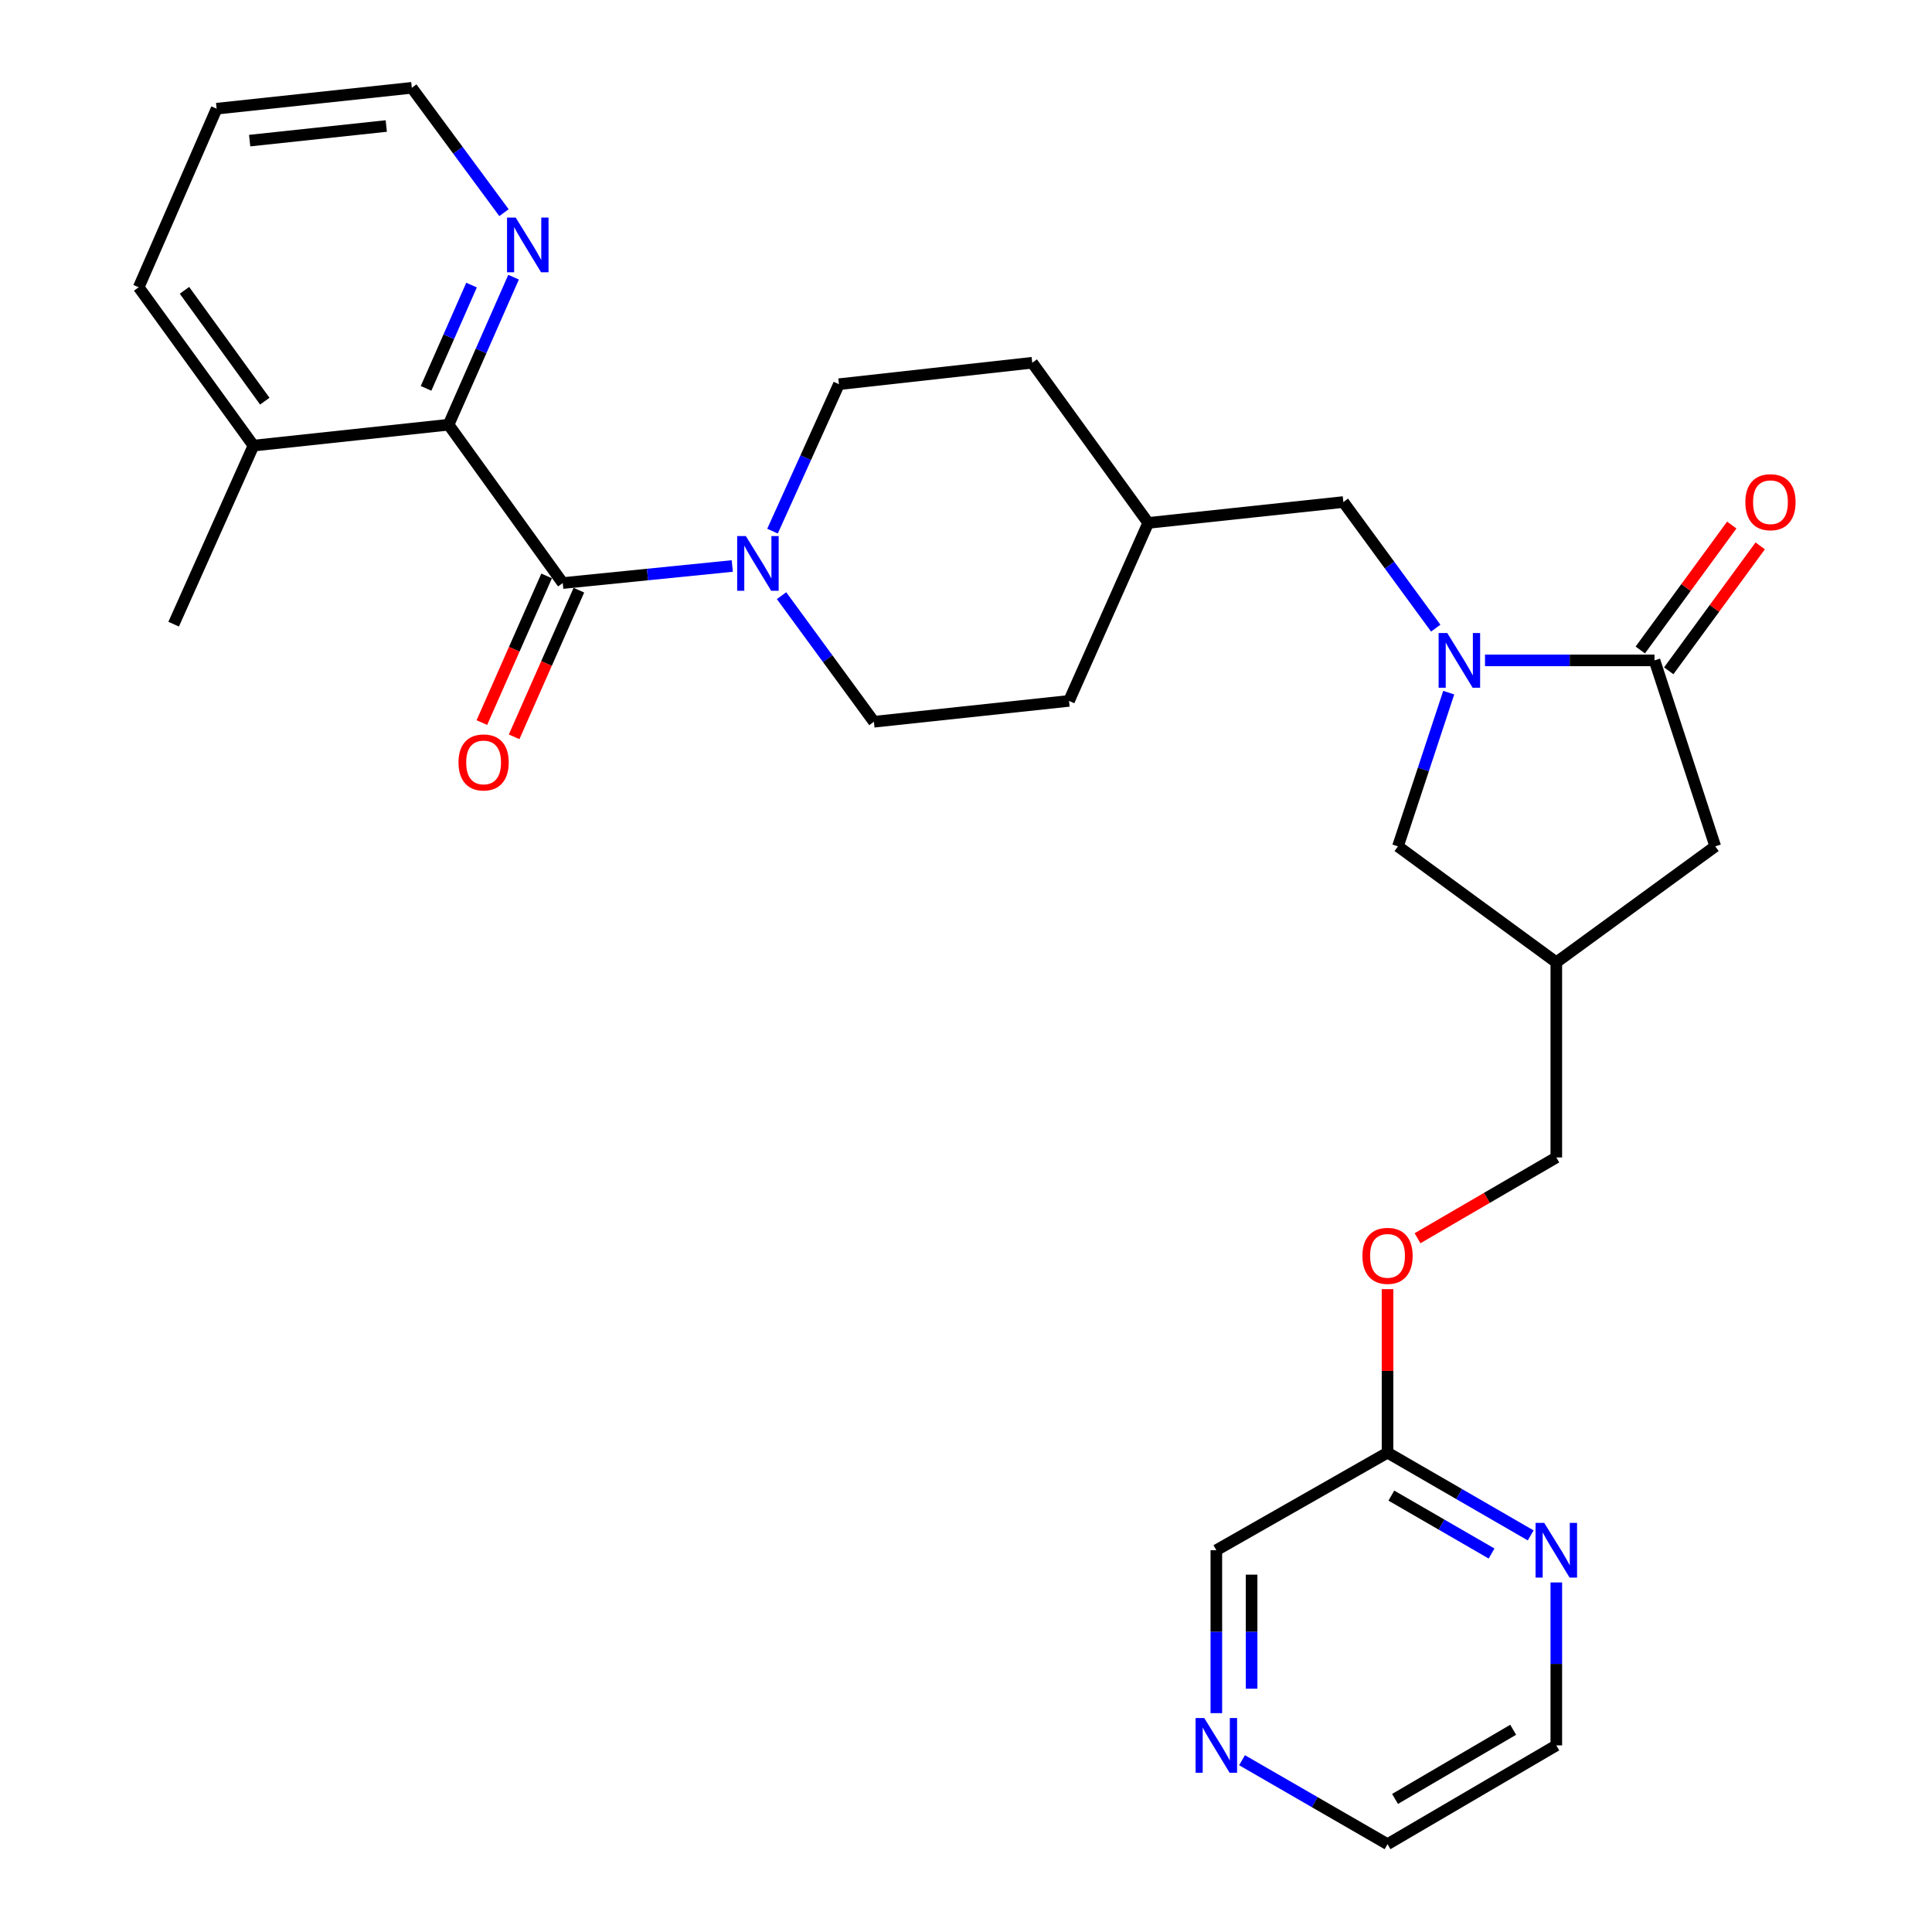 <?xml version='1.0' encoding='iso-8859-1'?>
<svg version='1.1' baseProfile='full'
              xmlns='http://www.w3.org/2000/svg'
                      xmlns:rdkit='http://www.rdkit.org/xml'
                      xmlns:xlink='http://www.w3.org/1999/xlink'
                  xml:space='preserve'
width='1000px' height='1000px' viewBox='0 0 1000 1000'>
<!-- END OF HEADER -->
<rect style='opacity:1.0;fill:#FFFFFF;stroke:none' width='1000' height='1000' x='0' y='0'> </rect>
<path class='bond-1' d='M 768.635,341.819 L 812.502,341.819' style='fill:none;fill-rule:evenodd;stroke:#0000FF;stroke-width:6px;stroke-linecap:butt;stroke-linejoin:miter;stroke-opacity:1' />
<path class='bond-1' d='M 812.502,341.819 L 856.368,341.819' style='fill:none;fill-rule:evenodd;stroke:#000000;stroke-width:6px;stroke-linecap:butt;stroke-linejoin:miter;stroke-opacity:1' />
<path class='bond-4' d='M 749.856,358.513 L 736.718,398.293' style='fill:none;fill-rule:evenodd;stroke:#0000FF;stroke-width:6px;stroke-linecap:butt;stroke-linejoin:miter;stroke-opacity:1' />
<path class='bond-4' d='M 736.718,398.293 L 723.579,438.072' style='fill:none;fill-rule:evenodd;stroke:#000000;stroke-width:6px;stroke-linecap:butt;stroke-linejoin:miter;stroke-opacity:1' />
<path class='bond-7' d='M 743.134,325.119 L 719.226,292.486' style='fill:none;fill-rule:evenodd;stroke:#0000FF;stroke-width:6px;stroke-linecap:butt;stroke-linejoin:miter;stroke-opacity:1' />
<path class='bond-7' d='M 719.226,292.486 L 695.318,259.854' style='fill:none;fill-rule:evenodd;stroke:#000000;stroke-width:6px;stroke-linecap:butt;stroke-linejoin:miter;stroke-opacity:1' />
<path class='bond-0' d='M 291.282,301.785 L 335.152,297.372' style='fill:none;fill-rule:evenodd;stroke:#000000;stroke-width:6px;stroke-linecap:butt;stroke-linejoin:miter;stroke-opacity:1' />
<path class='bond-0' d='M 335.152,297.372 L 379.023,292.96' style='fill:none;fill-rule:evenodd;stroke:#0000FF;stroke-width:6px;stroke-linecap:butt;stroke-linejoin:miter;stroke-opacity:1' />
<path class='bond-3' d='M 291.282,301.785 L 232.183,219.83' style='fill:none;fill-rule:evenodd;stroke:#000000;stroke-width:6px;stroke-linecap:butt;stroke-linejoin:miter;stroke-opacity:1' />
<path class='bond-9' d='M 282.933,298.098 L 266.172,336.053' style='fill:none;fill-rule:evenodd;stroke:#000000;stroke-width:6px;stroke-linecap:butt;stroke-linejoin:miter;stroke-opacity:1' />
<path class='bond-9' d='M 266.172,336.053 L 249.41,374.007' style='fill:none;fill-rule:evenodd;stroke:#FF0000;stroke-width:6px;stroke-linecap:butt;stroke-linejoin:miter;stroke-opacity:1' />
<path class='bond-9' d='M 299.631,305.472 L 282.869,343.426' style='fill:none;fill-rule:evenodd;stroke:#000000;stroke-width:6px;stroke-linecap:butt;stroke-linejoin:miter;stroke-opacity:1' />
<path class='bond-9' d='M 282.869,343.426 L 266.107,381.381' style='fill:none;fill-rule:evenodd;stroke:#FF0000;stroke-width:6px;stroke-linecap:butt;stroke-linejoin:miter;stroke-opacity:1' />
<path class='bond-5' d='M 856.368,341.819 L 887.814,438.072' style='fill:none;fill-rule:evenodd;stroke:#000000;stroke-width:6px;stroke-linecap:butt;stroke-linejoin:miter;stroke-opacity:1' />
<path class='bond-12' d='M 863.732,347.211 L 887.408,314.878' style='fill:none;fill-rule:evenodd;stroke:#000000;stroke-width:6px;stroke-linecap:butt;stroke-linejoin:miter;stroke-opacity:1' />
<path class='bond-12' d='M 887.408,314.878 L 911.085,282.546' style='fill:none;fill-rule:evenodd;stroke:#FF0000;stroke-width:6px;stroke-linecap:butt;stroke-linejoin:miter;stroke-opacity:1' />
<path class='bond-12' d='M 849.005,336.427 L 872.682,304.095' style='fill:none;fill-rule:evenodd;stroke:#000000;stroke-width:6px;stroke-linecap:butt;stroke-linejoin:miter;stroke-opacity:1' />
<path class='bond-12' d='M 872.682,304.095 L 896.358,271.762' style='fill:none;fill-rule:evenodd;stroke:#FF0000;stroke-width:6px;stroke-linecap:butt;stroke-linejoin:miter;stroke-opacity:1' />
<path class='bond-2' d='M 404.534,308.324 L 428.433,340.951' style='fill:none;fill-rule:evenodd;stroke:#0000FF;stroke-width:6px;stroke-linecap:butt;stroke-linejoin:miter;stroke-opacity:1' />
<path class='bond-2' d='M 428.433,340.951 L 452.333,373.579' style='fill:none;fill-rule:evenodd;stroke:#000000;stroke-width:6px;stroke-linecap:butt;stroke-linejoin:miter;stroke-opacity:1' />
<path class='bond-30' d='M 399.852,274.919 L 417.042,236.889' style='fill:none;fill-rule:evenodd;stroke:#0000FF;stroke-width:6px;stroke-linecap:butt;stroke-linejoin:miter;stroke-opacity:1' />
<path class='bond-30' d='M 417.042,236.889 L 434.232,198.859' style='fill:none;fill-rule:evenodd;stroke:#000000;stroke-width:6px;stroke-linecap:butt;stroke-linejoin:miter;stroke-opacity:1' />
<path class='bond-6' d='M 232.183,219.83 L 249.004,181.646' style='fill:none;fill-rule:evenodd;stroke:#000000;stroke-width:6px;stroke-linecap:butt;stroke-linejoin:miter;stroke-opacity:1' />
<path class='bond-6' d='M 249.004,181.646 L 265.824,143.463' style='fill:none;fill-rule:evenodd;stroke:#0000FF;stroke-width:6px;stroke-linecap:butt;stroke-linejoin:miter;stroke-opacity:1' />
<path class='bond-6' d='M 220.526,201.016 L 232.3,174.288' style='fill:none;fill-rule:evenodd;stroke:#000000;stroke-width:6px;stroke-linecap:butt;stroke-linejoin:miter;stroke-opacity:1' />
<path class='bond-6' d='M 232.3,174.288 L 244.074,147.56' style='fill:none;fill-rule:evenodd;stroke:#0000FF;stroke-width:6px;stroke-linecap:butt;stroke-linejoin:miter;stroke-opacity:1' />
<path class='bond-15' d='M 232.183,219.83 L 131.195,230.649' style='fill:none;fill-rule:evenodd;stroke:#000000;stroke-width:6px;stroke-linecap:butt;stroke-linejoin:miter;stroke-opacity:1' />
<path class='bond-8' d='M 723.579,438.072 L 805.545,498.094' style='fill:none;fill-rule:evenodd;stroke:#000000;stroke-width:6px;stroke-linecap:butt;stroke-linejoin:miter;stroke-opacity:1' />
<path class='bond-29' d='M 887.814,438.072 L 805.545,498.094' style='fill:none;fill-rule:evenodd;stroke:#000000;stroke-width:6px;stroke-linecap:butt;stroke-linejoin:miter;stroke-opacity:1' />
<path class='bond-24' d='M 260.861,110.074 L 237.005,77.764' style='fill:none;fill-rule:evenodd;stroke:#0000FF;stroke-width:6px;stroke-linecap:butt;stroke-linejoin:miter;stroke-opacity:1' />
<path class='bond-24' d='M 237.005,77.764 L 213.15,45.455' style='fill:none;fill-rule:evenodd;stroke:#000000;stroke-width:6px;stroke-linecap:butt;stroke-linejoin:miter;stroke-opacity:1' />
<path class='bond-19' d='M 695.318,259.854 L 594.319,270.654' style='fill:none;fill-rule:evenodd;stroke:#000000;stroke-width:6px;stroke-linecap:butt;stroke-linejoin:miter;stroke-opacity:1' />
<path class='bond-18' d='M 805.545,498.094 L 805.545,599.092' style='fill:none;fill-rule:evenodd;stroke:#000000;stroke-width:6px;stroke-linecap:butt;stroke-linejoin:miter;stroke-opacity:1' />
<path class='bond-10' d='M 792.282,794.723 L 755.233,773.311' style='fill:none;fill-rule:evenodd;stroke:#0000FF;stroke-width:6px;stroke-linecap:butt;stroke-linejoin:miter;stroke-opacity:1' />
<path class='bond-10' d='M 755.233,773.311 L 718.185,751.899' style='fill:none;fill-rule:evenodd;stroke:#000000;stroke-width:6px;stroke-linecap:butt;stroke-linejoin:miter;stroke-opacity:1' />
<path class='bond-10' d='M 772.034,804.103 L 746.1,789.114' style='fill:none;fill-rule:evenodd;stroke:#0000FF;stroke-width:6px;stroke-linecap:butt;stroke-linejoin:miter;stroke-opacity:1' />
<path class='bond-10' d='M 746.1,789.114 L 720.166,774.126' style='fill:none;fill-rule:evenodd;stroke:#000000;stroke-width:6px;stroke-linecap:butt;stroke-linejoin:miter;stroke-opacity:1' />
<path class='bond-23' d='M 805.545,819.074 L 805.545,861.24' style='fill:none;fill-rule:evenodd;stroke:#0000FF;stroke-width:6px;stroke-linecap:butt;stroke-linejoin:miter;stroke-opacity:1' />
<path class='bond-23' d='M 805.545,861.24 L 805.545,903.407' style='fill:none;fill-rule:evenodd;stroke:#000000;stroke-width:6px;stroke-linecap:butt;stroke-linejoin:miter;stroke-opacity:1' />
<path class='bond-11' d='M 718.185,751.899 L 718.185,709.577' style='fill:none;fill-rule:evenodd;stroke:#000000;stroke-width:6px;stroke-linecap:butt;stroke-linejoin:miter;stroke-opacity:1' />
<path class='bond-11' d='M 718.185,709.577 L 718.185,667.256' style='fill:none;fill-rule:evenodd;stroke:#FF0000;stroke-width:6px;stroke-linecap:butt;stroke-linejoin:miter;stroke-opacity:1' />
<path class='bond-22' d='M 718.185,751.899 L 629.577,802.388' style='fill:none;fill-rule:evenodd;stroke:#000000;stroke-width:6px;stroke-linecap:butt;stroke-linejoin:miter;stroke-opacity:1' />
<path class='bond-13' d='M 452.333,373.579 L 553.321,362.779' style='fill:none;fill-rule:evenodd;stroke:#000000;stroke-width:6px;stroke-linecap:butt;stroke-linejoin:miter;stroke-opacity:1' />
<path class='bond-14' d='M 434.232,198.859 L 534.288,187.755' style='fill:none;fill-rule:evenodd;stroke:#000000;stroke-width:6px;stroke-linecap:butt;stroke-linejoin:miter;stroke-opacity:1' />
<path class='bond-26' d='M 131.195,230.649 L 89.883,323.07' style='fill:none;fill-rule:evenodd;stroke:#000000;stroke-width:6px;stroke-linecap:butt;stroke-linejoin:miter;stroke-opacity:1' />
<path class='bond-27' d='M 131.195,230.649 L 71.792,148.694' style='fill:none;fill-rule:evenodd;stroke:#000000;stroke-width:6px;stroke-linecap:butt;stroke-linejoin:miter;stroke-opacity:1' />
<path class='bond-27' d='M 137.063,207.644 L 95.481,150.276' style='fill:none;fill-rule:evenodd;stroke:#000000;stroke-width:6px;stroke-linecap:butt;stroke-linejoin:miter;stroke-opacity:1' />
<path class='bond-16' d='M 629.577,886.722 L 629.577,844.555' style='fill:none;fill-rule:evenodd;stroke:#0000FF;stroke-width:6px;stroke-linecap:butt;stroke-linejoin:miter;stroke-opacity:1' />
<path class='bond-16' d='M 629.577,844.555 L 629.577,802.388' style='fill:none;fill-rule:evenodd;stroke:#000000;stroke-width:6px;stroke-linecap:butt;stroke-linejoin:miter;stroke-opacity:1' />
<path class='bond-16' d='M 647.83,874.072 L 647.83,844.555' style='fill:none;fill-rule:evenodd;stroke:#0000FF;stroke-width:6px;stroke-linecap:butt;stroke-linejoin:miter;stroke-opacity:1' />
<path class='bond-16' d='M 647.83,844.555 L 647.83,815.038' style='fill:none;fill-rule:evenodd;stroke:#000000;stroke-width:6px;stroke-linecap:butt;stroke-linejoin:miter;stroke-opacity:1' />
<path class='bond-25' d='M 642.875,911.082 L 680.53,932.814' style='fill:none;fill-rule:evenodd;stroke:#0000FF;stroke-width:6px;stroke-linecap:butt;stroke-linejoin:miter;stroke-opacity:1' />
<path class='bond-25' d='M 680.53,932.814 L 718.185,954.545' style='fill:none;fill-rule:evenodd;stroke:#000000;stroke-width:6px;stroke-linecap:butt;stroke-linejoin:miter;stroke-opacity:1' />
<path class='bond-17' d='M 733.712,640.908 L 769.628,620' style='fill:none;fill-rule:evenodd;stroke:#FF0000;stroke-width:6px;stroke-linecap:butt;stroke-linejoin:miter;stroke-opacity:1' />
<path class='bond-17' d='M 769.628,620 L 805.545,599.092' style='fill:none;fill-rule:evenodd;stroke:#000000;stroke-width:6px;stroke-linecap:butt;stroke-linejoin:miter;stroke-opacity:1' />
<path class='bond-20' d='M 594.319,270.654 L 534.288,187.755' style='fill:none;fill-rule:evenodd;stroke:#000000;stroke-width:6px;stroke-linecap:butt;stroke-linejoin:miter;stroke-opacity:1' />
<path class='bond-21' d='M 594.319,270.654 L 553.321,362.779' style='fill:none;fill-rule:evenodd;stroke:#000000;stroke-width:6px;stroke-linecap:butt;stroke-linejoin:miter;stroke-opacity:1' />
<path class='bond-31' d='M 805.545,903.407 L 718.185,954.545' style='fill:none;fill-rule:evenodd;stroke:#000000;stroke-width:6px;stroke-linecap:butt;stroke-linejoin:miter;stroke-opacity:1' />
<path class='bond-31' d='M 783.22,895.326 L 722.068,931.122' style='fill:none;fill-rule:evenodd;stroke:#000000;stroke-width:6px;stroke-linecap:butt;stroke-linejoin:miter;stroke-opacity:1' />
<path class='bond-32' d='M 213.15,45.455 L 112.131,56.254' style='fill:none;fill-rule:evenodd;stroke:#000000;stroke-width:6px;stroke-linecap:butt;stroke-linejoin:miter;stroke-opacity:1' />
<path class='bond-32' d='M 199.937,65.224 L 129.224,72.784' style='fill:none;fill-rule:evenodd;stroke:#000000;stroke-width:6px;stroke-linecap:butt;stroke-linejoin:miter;stroke-opacity:1' />
<path class='bond-28' d='M 71.792,148.694 L 112.131,56.254' style='fill:none;fill-rule:evenodd;stroke:#000000;stroke-width:6px;stroke-linecap:butt;stroke-linejoin:miter;stroke-opacity:1' />
<path  class='atom-0' d='M 749.11 327.659
L 758.39 342.659
Q 759.31 344.139, 760.79 346.819
Q 762.27 349.499, 762.35 349.659
L 762.35 327.659
L 766.11 327.659
L 766.11 355.979
L 762.23 355.979
L 752.27 339.579
Q 751.11 337.659, 749.87 335.459
Q 748.67 333.259, 748.31 332.579
L 748.31 355.979
L 744.63 355.979
L 744.63 327.659
L 749.11 327.659
' fill='#0000FF'/>
<path  class='atom-3' d='M 386.041 277.464
L 395.321 292.464
Q 396.241 293.944, 397.721 296.624
Q 399.201 299.304, 399.281 299.464
L 399.281 277.464
L 403.041 277.464
L 403.041 305.784
L 399.161 305.784
L 389.201 289.384
Q 388.041 287.464, 386.801 285.264
Q 385.601 283.064, 385.241 282.384
L 385.241 305.784
L 381.561 305.784
L 381.561 277.464
L 386.041 277.464
' fill='#0000FF'/>
<path  class='atom-7' d='M 266.921 112.601
L 276.201 127.601
Q 277.121 129.081, 278.601 131.761
Q 280.081 134.441, 280.161 134.601
L 280.161 112.601
L 283.921 112.601
L 283.921 140.921
L 280.041 140.921
L 270.081 124.521
Q 268.921 122.601, 267.681 120.401
Q 266.481 118.201, 266.121 117.521
L 266.121 140.921
L 262.441 140.921
L 262.441 112.601
L 266.921 112.601
' fill='#0000FF'/>
<path  class='atom-10' d='M 237.315 394.63
Q 237.315 387.83, 240.675 384.03
Q 244.035 380.23, 250.315 380.23
Q 256.595 380.23, 259.955 384.03
Q 263.315 387.83, 263.315 394.63
Q 263.315 401.51, 259.915 405.43
Q 256.515 409.31, 250.315 409.31
Q 244.075 409.31, 240.675 405.43
Q 237.315 401.55, 237.315 394.63
M 250.315 406.11
Q 254.635 406.11, 256.955 403.23
Q 259.315 400.31, 259.315 394.63
Q 259.315 389.07, 256.955 386.27
Q 254.635 383.43, 250.315 383.43
Q 245.995 383.43, 243.635 386.23
Q 241.315 389.03, 241.315 394.63
Q 241.315 400.35, 243.635 403.23
Q 245.995 406.11, 250.315 406.11
' fill='#FF0000'/>
<path  class='atom-11' d='M 799.285 788.228
L 808.565 803.228
Q 809.485 804.708, 810.965 807.388
Q 812.445 810.068, 812.525 810.228
L 812.525 788.228
L 816.285 788.228
L 816.285 816.548
L 812.405 816.548
L 802.445 800.148
Q 801.285 798.228, 800.045 796.028
Q 798.845 793.828, 798.485 793.148
L 798.485 816.548
L 794.805 816.548
L 794.805 788.228
L 799.285 788.228
' fill='#0000FF'/>
<path  class='atom-13' d='M 903.39 259.934
Q 903.39 253.134, 906.75 249.334
Q 910.11 245.534, 916.39 245.534
Q 922.67 245.534, 926.03 249.334
Q 929.39 253.134, 929.39 259.934
Q 929.39 266.814, 925.99 270.734
Q 922.59 274.614, 916.39 274.614
Q 910.15 274.614, 906.75 270.734
Q 903.39 266.854, 903.39 259.934
M 916.39 271.414
Q 920.71 271.414, 923.03 268.534
Q 925.39 265.614, 925.39 259.934
Q 925.39 254.374, 923.03 251.574
Q 920.71 248.734, 916.39 248.734
Q 912.07 248.734, 909.71 251.534
Q 907.39 254.334, 907.39 259.934
Q 907.39 265.654, 909.71 268.534
Q 912.07 271.414, 916.39 271.414
' fill='#FF0000'/>
<path  class='atom-17' d='M 623.317 889.247
L 632.597 904.247
Q 633.517 905.727, 634.997 908.407
Q 636.477 911.087, 636.557 911.247
L 636.557 889.247
L 640.317 889.247
L 640.317 917.567
L 636.437 917.567
L 626.477 901.167
Q 625.317 899.247, 624.077 897.047
Q 622.877 894.847, 622.517 894.167
L 622.517 917.567
L 618.837 917.567
L 618.837 889.247
L 623.317 889.247
' fill='#0000FF'/>
<path  class='atom-18' d='M 705.185 650.027
Q 705.185 643.227, 708.545 639.427
Q 711.905 635.627, 718.185 635.627
Q 724.465 635.627, 727.825 639.427
Q 731.185 643.227, 731.185 650.027
Q 731.185 656.907, 727.785 660.827
Q 724.385 664.707, 718.185 664.707
Q 711.945 664.707, 708.545 660.827
Q 705.185 656.947, 705.185 650.027
M 718.185 661.507
Q 722.505 661.507, 724.825 658.627
Q 727.185 655.707, 727.185 650.027
Q 727.185 644.467, 724.825 641.667
Q 722.505 638.827, 718.185 638.827
Q 713.865 638.827, 711.505 641.627
Q 709.185 644.427, 709.185 650.027
Q 709.185 655.747, 711.505 658.627
Q 713.865 661.507, 718.185 661.507
' fill='#FF0000'/>
</svg>
